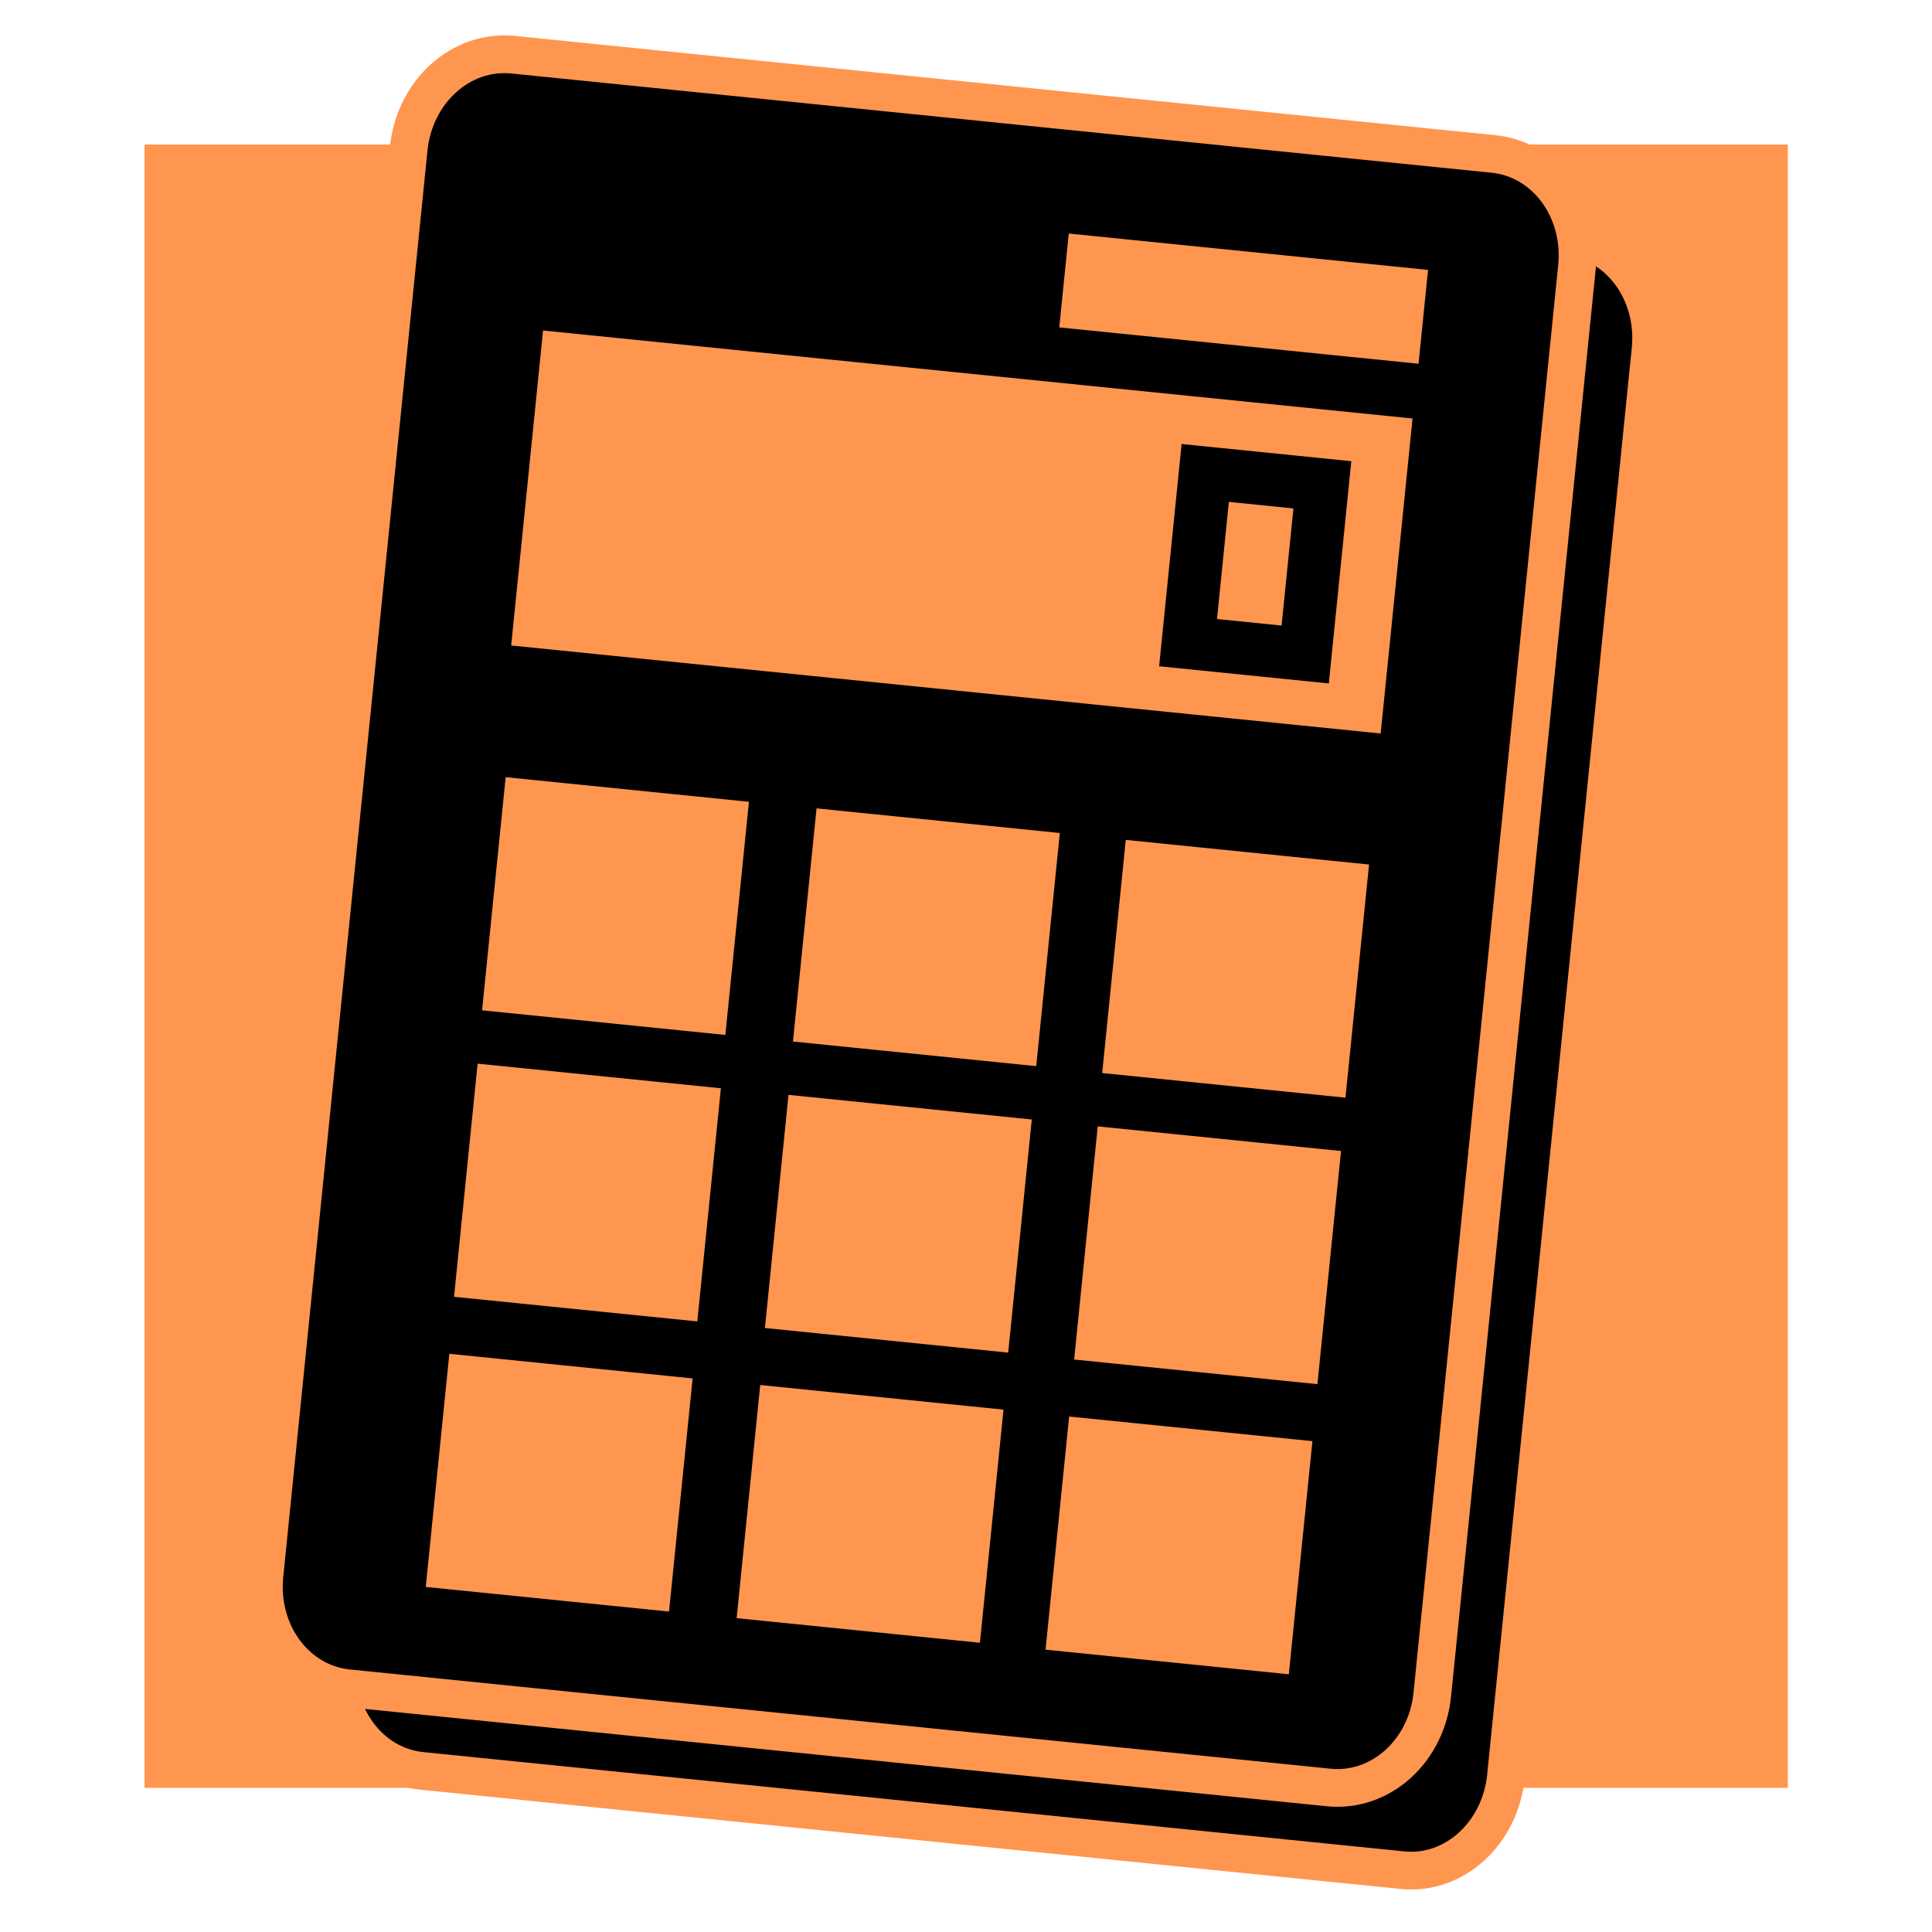 <svg version="1.1" id="Layer_1" xmlns="http://www.w3.org/2000/svg" x="0" y="0" viewBox="0 0 512 512" xml:space="preserve"><style>.st1,.st2{stroke:#ff9650;stroke-width:10;stroke-miterlimit:10}.st2{fill:#ff9650;stroke-width:14}</style><path fill="#ff9650" d="M38.3 38.3h435.5v435.5H38.3z"/><path class="st1" d="M371.5 495.6l-259.8-26.3c-13.8-1.4-23.7-14.8-22.1-30.1l38.2-377.8c1.5-15.2 13.8-26.4 27.7-25l259.8 26.3c13.8 1.4 23.7 14.8 22.1 30.1l-38.3 377.9c-1.5 15.2-13.8 26.4-27.6 24.9z"/><path class="st1" d="M352.1 473.7L92.2 447.4c-13.8-1.4-23.7-14.8-22.1-30.1l38.2-377.8c1.5-15.2 13.8-26.4 27.7-25l259.8 26.3c13.8 1.4 23.7 14.8 22.1 30.1l-38.3 377.9c-1.4 15.2-13.7 26.3-27.5 24.9z"/><path transform="rotate(-84.221 163.09 240.07)" class="st2" d="M139 214.7h48.1v50.8H139z"/><path transform="rotate(-84.221 254.917 141.018)" class="st2" d="M220 32.2h69.9v217.6H220z"/><path transform="rotate(-84.221 329.643 79.108)" class="st2" d="M324.1 38.2h11v81.7h-11z"/><path fill="#ff9650" stroke="#000" stroke-width="14" stroke-miterlimit="10" d="M314.849 170.307l4.552-44.97 31.04 3.143-4.551 44.97z"/><path transform="rotate(-84.221 245.517 248.418)" class="st2" d="M221.5 223h48.1v50.8h-48.1z"/><path transform="rotate(-84.221 327.472 256.718)" class="st2" d="M303.4 231.3h48.1v50.8h-48.1z"/><path transform="rotate(-84.221 155.686 315.999)" class="st2" d="M131.6 290.6h48.1v50.8h-48.1z"/><path transform="rotate(-84.221 238.113 324.346)" class="st2" d="M214.1 298.9h48.1v50.8h-48.1z"/><path transform="rotate(-84.221 320.068 332.646)" class="st2" d="M296 307.2h48.1V358H296z"/><path transform="rotate(-84.221 148.184 392.89)" class="st2" d="M124.1 367.5h48.1v50.8h-48.1z"/><path transform="rotate(-84.221 230.612 401.238)" class="st2" d="M206.6 375.8h48.1v50.8h-48.1z"/><path transform="rotate(-84.221 312.473 409.529)" class="st2" d="M288.4 384.1h48.1v50.8h-48.1z"/></svg>